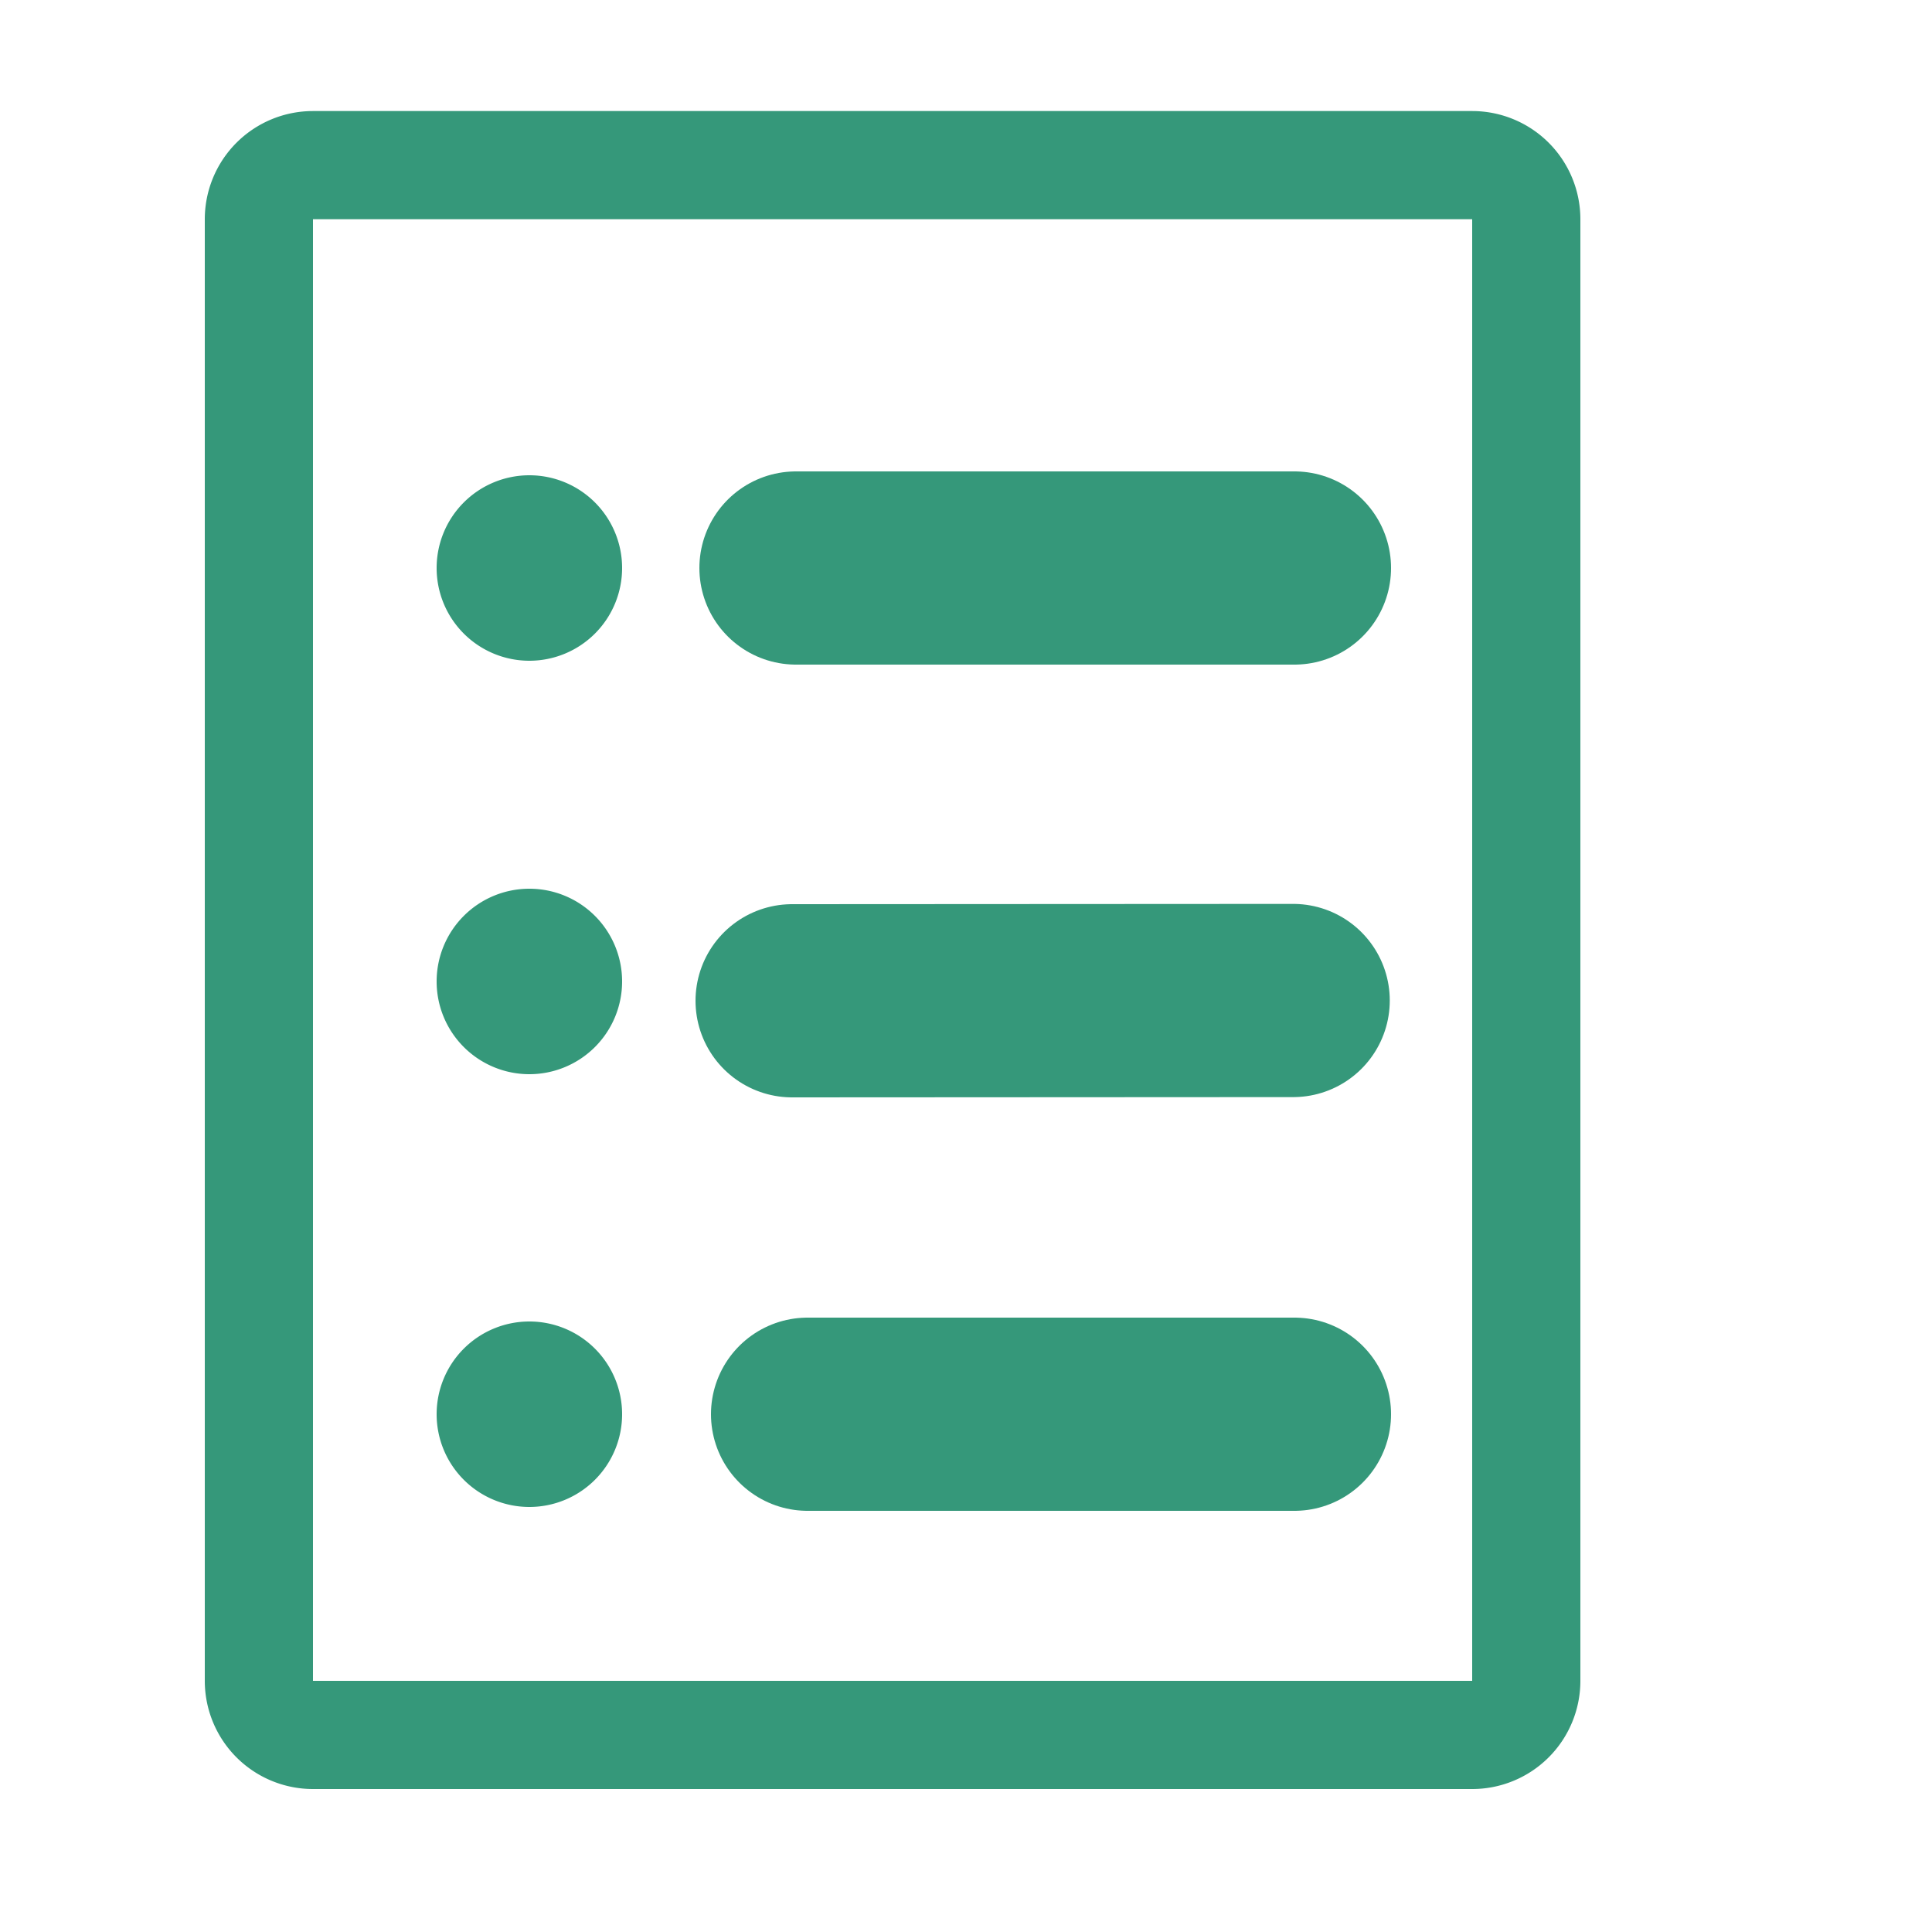 <?xml version="1.0" encoding="UTF-8"?><svg xmlns="http://www.w3.org/2000/svg" data-name="Layer 1" id="Layer_1" viewBox="0 0 500 500">
  <defs>
    <style>.cls-1{fill:#35987a;}.cls-2{fill:#6ac59a;stroke:#35987a;stroke-linecap:round;stroke-miterlimit:10;stroke-width:50px;}</style>
  </defs>
  <title>todo</title>
  <path class="cls-1" d="M381,56.74V435H81V56.74H381m0-28H81a28,28,0,0,0-28,28V435a28,28,0,0,0,28,28H381a28,28,0,0,0,28-28V56.74a28,28,0,0,0-28-28Z"/>
  <circle class="cls-1" cx="137" cy="147" r="23.5"/>
  <path class="cls-1" d="M137,124a23,23,0,1,1-23,23,23,23,0,0,1,23-23m0-1a24,24,0,1,0,24,24,24,24,0,0,0-24-24Z"/>
  <line class="cls-2" x1="206" x2="335" y1="147" y2="147"/>
  <line class="cls-2" x1="205" x2="334.67" y1="259" y2="258.93"/>
  <line class="cls-2" x1="209" x2="335" y1="366" y2="366"/>
  <circle class="cls-1" cx="137" cy="254" r="23.5"/>
  <path class="cls-1" d="M137,231a23,23,0,1,1-23,23,23,23,0,0,1,23-23m0-1a24,24,0,1,0,24,24,24,24,0,0,0-24-24Z"/>
  <circle class="cls-1" cx="137" cy="366" r="23.5"/>
  <path class="cls-1" d="M137,343a23,23,0,1,1-23,23,23,23,0,0,1,23-23m0-1a24,24,0,1,0,24,24,24,24,0,0,0-24-24Z"/>
</svg>
